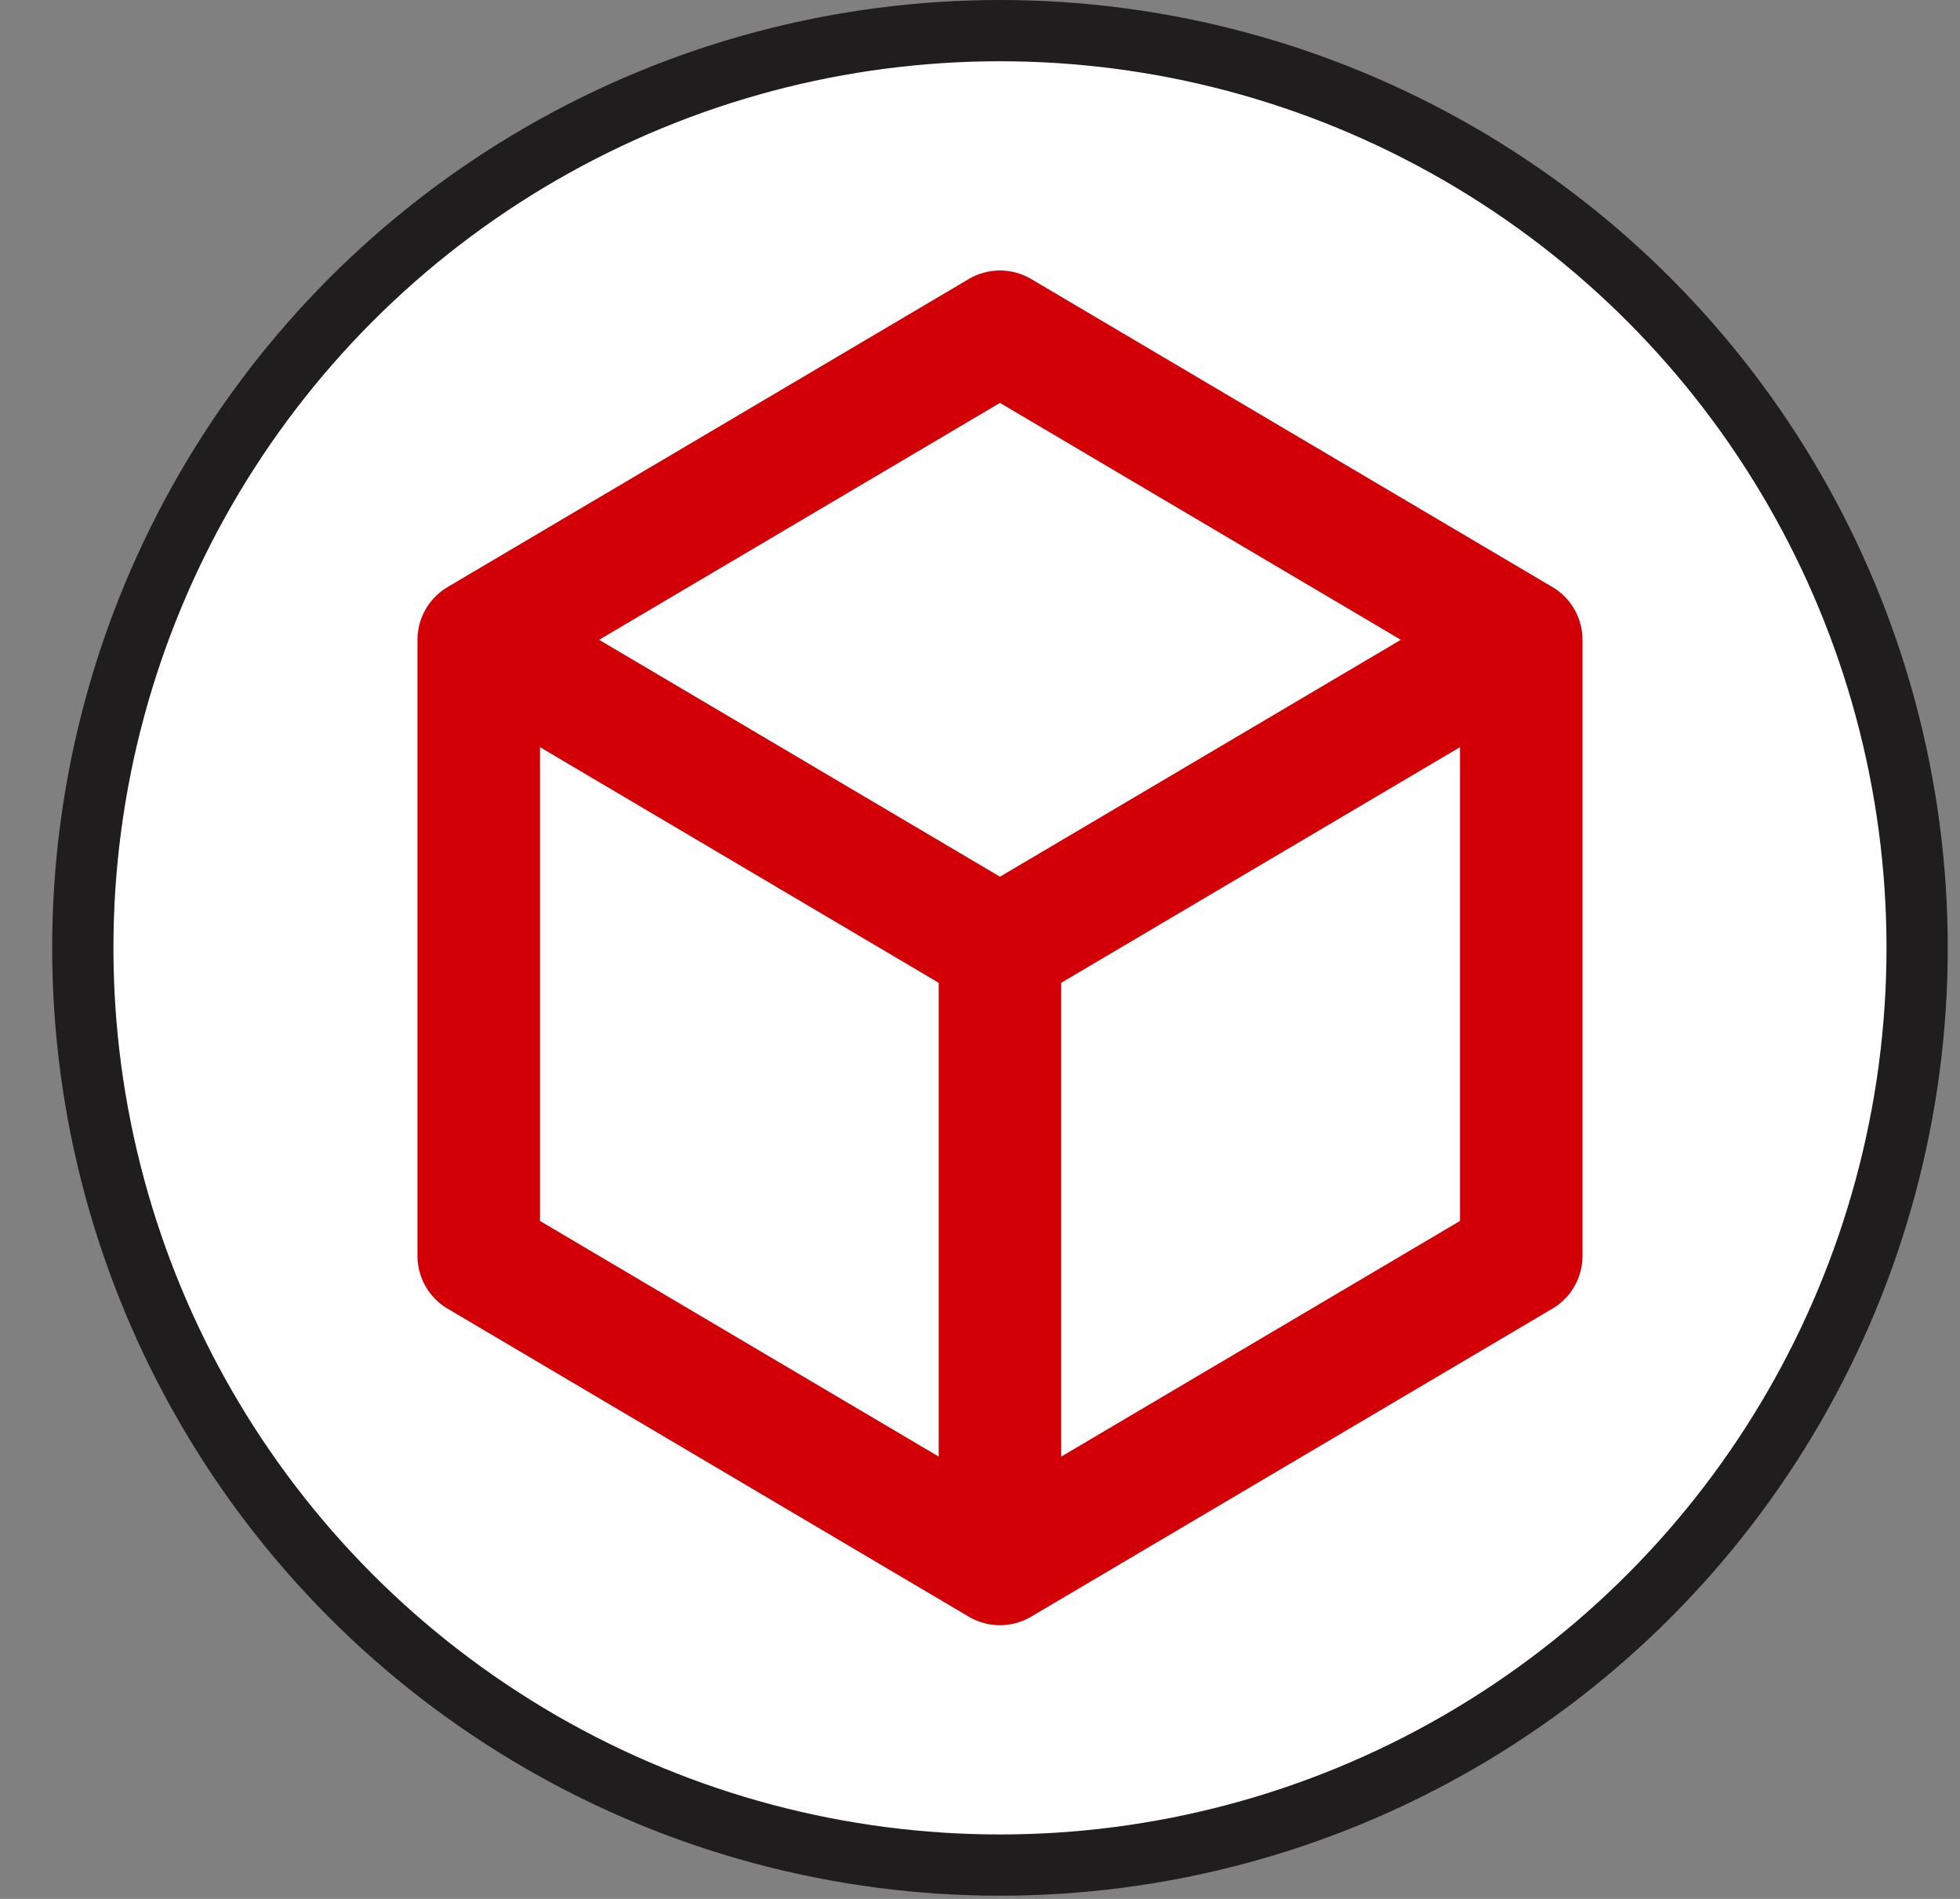<svg xmlns="http://www.w3.org/2000/svg" width="32" height="31" viewBox="0 0 32 31" fill="none"><rect x="0" y="0" width="32" height="31" fill="#808080" stroke="none"/><circle cx="16.326" cy="15.474" r="14.974" fill="white" stroke="#201D1E"></circle><path d="M16.326 25.532L24.837 20.503V10.445M16.326 25.532L7.816 20.503V10.445M16.326 25.532V15.474M24.837 10.445L16.326 5.416L7.816 10.445M24.837 10.445L16.326 15.474M7.816 10.445L16.326 15.474" stroke="#D20006" stroke-width="2" stroke-linecap="round" stroke-linejoin="round"></path></svg>
